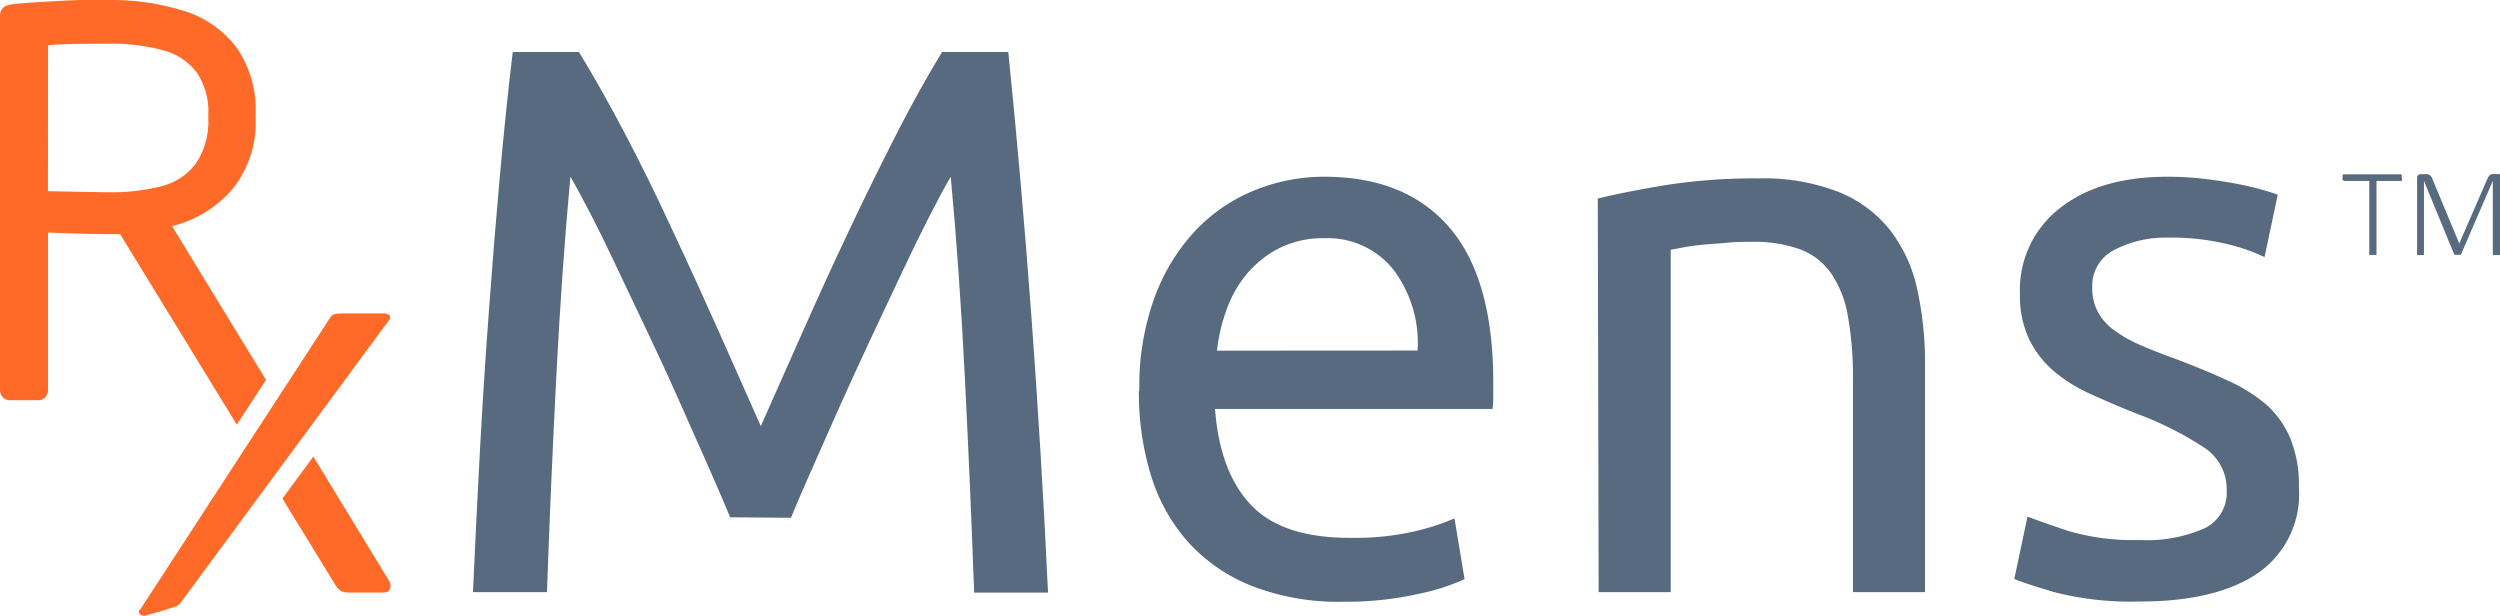 <svg xmlns="http://www.w3.org/2000/svg" viewBox="0 0 208.1 51.26"><defs><style>.cls-1{fill:#576a7f;}.cls-2{fill:#ff6a29;}</style></defs><title>rxmenlogo</title><g id="Layer_2" data-name="Layer 2"><g id="Layer_1-2" data-name="Layer 1"><path class="cls-1" d="M60.78,43.06q-.65-1.56-1.72-4t-2.3-5.19q-1.23-2.79-2.63-5.74L51.5,22.59q-1.23-2.63-2.3-4.7t-1.72-3.18q-.71,7.66-1.17,16.58t-.78,18H39.37q.26-5.84.58-11.78t.75-11.68q.42-5.74.91-11.19T42.68,4.33h5.51Q49.95,7.19,52,11.08t4,8.14q2,4.25,3.89,8.5l3.44,7.75,3.44-7.75q1.88-4.25,3.89-8.5t4-8.14q2-3.89,3.76-6.75h5.51q2.21,21.74,3.31,45H81.09q-.33-9.08-.78-18T79.14,14.71q-.65,1.1-1.72,3.18t-2.3,4.7l-2.63,5.58q-1.4,3-2.63,5.74l-2.3,5.19q-1.07,2.4-1.72,4Z"/><path class="cls-1" d="M94.84,32.49a21.52,21.52,0,0,1,1.3-7.82,16.35,16.35,0,0,1,3.44-5.55,14,14,0,0,1,4.93-3.31,15.41,15.41,0,0,1,5.71-1.1q6.81,0,10.45,4.25t3.63,12.94v1a9.44,9.44,0,0,1-.06,1.14h-23.1q.39,5.25,3,8t8.3,2.73a22.17,22.17,0,0,0,5.35-.55,19.2,19.2,0,0,0,3.28-1.07l.84,5.06a18,18,0,0,1-3.86,1.23,27.53,27.53,0,0,1-6.26.65,19.88,19.88,0,0,1-7.62-1.33,14.2,14.2,0,0,1-5.29-3.66,15,15,0,0,1-3.08-5.55,23.44,23.44,0,0,1-1-7M118,29.18a10.13,10.13,0,0,0-2-6.72,7,7,0,0,0-5.81-2.63,8,8,0,0,0-3.67.81,8.63,8.63,0,0,0-2.69,2.11,9.7,9.7,0,0,0-1.72,3,14.7,14.7,0,0,0-.81,3.44Z"/><path class="cls-1" d="M133,16.53q2.08-.52,5.51-1.1a47.75,47.75,0,0,1,7.92-.58A17.12,17.12,0,0,1,153.1,16a10.47,10.47,0,0,1,4.25,3.18,12.31,12.31,0,0,1,2.24,4.9,28.47,28.47,0,0,1,.65,6.29V49.29h-6V31.64a28.82,28.82,0,0,0-.42-5.32,9,9,0,0,0-1.4-3.57,5.53,5.53,0,0,0-2.59-2,11.4,11.4,0,0,0-4-.62c-.65,0-1.32,0-2,.07s-1.35.1-2,.16-1.19.14-1.69.23l-1.07.2V49.29h-6Z"/><path class="cls-1" d="M178.08,44.95a11.89,11.89,0,0,0,5.48-1,3.29,3.29,0,0,0,1.79-3.11,4.14,4.14,0,0,0-1.75-3.5,27.81,27.81,0,0,0-5.78-2.92q-1.95-.78-3.73-1.59A13,13,0,0,1,171,30.93a8.33,8.33,0,0,1-2.08-2.66,8.49,8.49,0,0,1-.78-3.83,8.59,8.59,0,0,1,3.31-7.1q3.31-2.63,9-2.63a25.32,25.32,0,0,1,2.86.16q1.42.16,2.66.39t2.17.49q.94.26,1.46.46l-1.1,5.19a15.33,15.33,0,0,0-3.05-1.07,19.76,19.76,0,0,0-5-.55,9.24,9.24,0,0,0-4.41,1,3.33,3.33,0,0,0-1.88,3.15,4.29,4.29,0,0,0,.42,1.95,4.49,4.49,0,0,0,1.3,1.53,10.61,10.61,0,0,0,2.17,1.26q1.3.58,3.11,1.23,2.4.91,4.28,1.78a13.44,13.44,0,0,1,3.21,2,7.87,7.87,0,0,1,2,2.82,10.23,10.23,0,0,1,.71,4.05A8,8,0,0,1,188,47.67q-3.47,2.4-9.89,2.4a25.88,25.88,0,0,1-7-.75q-2.53-.74-3.44-1.13l1.1-5.19q1,.39,3.31,1.17a19.12,19.12,0,0,0,6,.78"/><path class="cls-2" d="M.8,33.31H3.19a.74.74,0,0,0,.59-.25A.94.94,0,0,0,4,32.42V19.36q3.56.13,4.9.13H10l9.71,15.86,2.43-3.73-7.82-12.8a9.63,9.63,0,0,0,5.06-3.12,8.81,8.81,0,0,0,1.9-5.83V9.54A9.07,9.07,0,0,0,19.72,4,8.68,8.68,0,0,0,15.35.92,20.54,20.54,0,0,0,8.89,0L6.52,0Q5,.07,3.44.16T1.06.35Q0,.46,0,1.32v31.1a.91.91,0,0,0,.23.64.74.74,0,0,0,.57.25M4,3.77q1.06-.13,4.9-.13a16.5,16.5,0,0,1,4.73.56,5.1,5.1,0,0,1,2.78,1.88,5.85,5.85,0,0,1,.93,3.46v.32a6.33,6.33,0,0,1-1,3.7,5.07,5.07,0,0,1-2.79,1.91A16.63,16.63,0,0,1,8.89,16q-1,0-4.9-.09Z"/><path class="cls-2" d="M26.08,38,23.51,41.5l4.43,7.23a1.51,1.51,0,0,0,.49.49,1.72,1.72,0,0,0,.68.1h2.84q.56,0,.56-.59a.7.7,0,0,0-.13-.39Z"/><path class="cls-2" d="M11.66,50.75,27.5,26.41c.2-.31.59-.32,1-.32H32c.31,0,.62.21.42.51L15,50.22c-.2.3-.66.31-1.11.51l-1.85.53c-.31,0-.62-.21-.42-.52"/><path class="cls-1" d="M199.94,14.8a.62.62,0,0,1,0,.12.25.25,0,0,1,0,.09.14.14,0,0,1-.05.05l-.07,0h-2v6.1a.1.1,0,0,1,0,.06l-.05,0-.1,0h-.3l-.1,0-.05,0a.13.13,0,0,1,0-.06v-6.1h-2l-.07,0L195,15a.27.27,0,0,1,0-.09.62.62,0,0,1,0-.12.68.68,0,0,1,0-.13.3.3,0,0,1,0-.09l.05-.06.07,0h4.68l.07,0a.14.14,0,0,1,.05.06.28.28,0,0,1,0,.09.68.68,0,0,1,0,.13"/><path class="cls-1" d="M208.1,21.17a.11.11,0,0,1,0,.06.1.1,0,0,1-.05,0l-.1,0h-.3l-.1,0-.05,0a.11.11,0,0,1,0-.06V15.06h0l-2.66,6.15,0,0-.06,0-.09,0h-.24l-.09,0-.06,0,0,0-2.53-6.15h0v6.11a.12.12,0,0,1,0,.06.11.11,0,0,1-.06,0l-.1,0h-.31l-.1,0a.09.09,0,0,1,0,0,.14.14,0,0,1,0-.06V14.83a.3.3,0,0,1,.1-.26.34.34,0,0,1,.19-.07h.35a.84.84,0,0,1,.23,0,.58.58,0,0,1,.18.08.53.53,0,0,1,.13.13,1.06,1.06,0,0,1,.09.18l2.24,5.38h0l2.33-5.36a1.1,1.1,0,0,1,.11-.21.66.66,0,0,1,.13-.14.4.4,0,0,1,.14-.07l.16,0h.38l.1,0a.23.23,0,0,1,.09.05.33.33,0,0,1,.07.1.39.39,0,0,1,0,.16Z"/></g></g></svg>